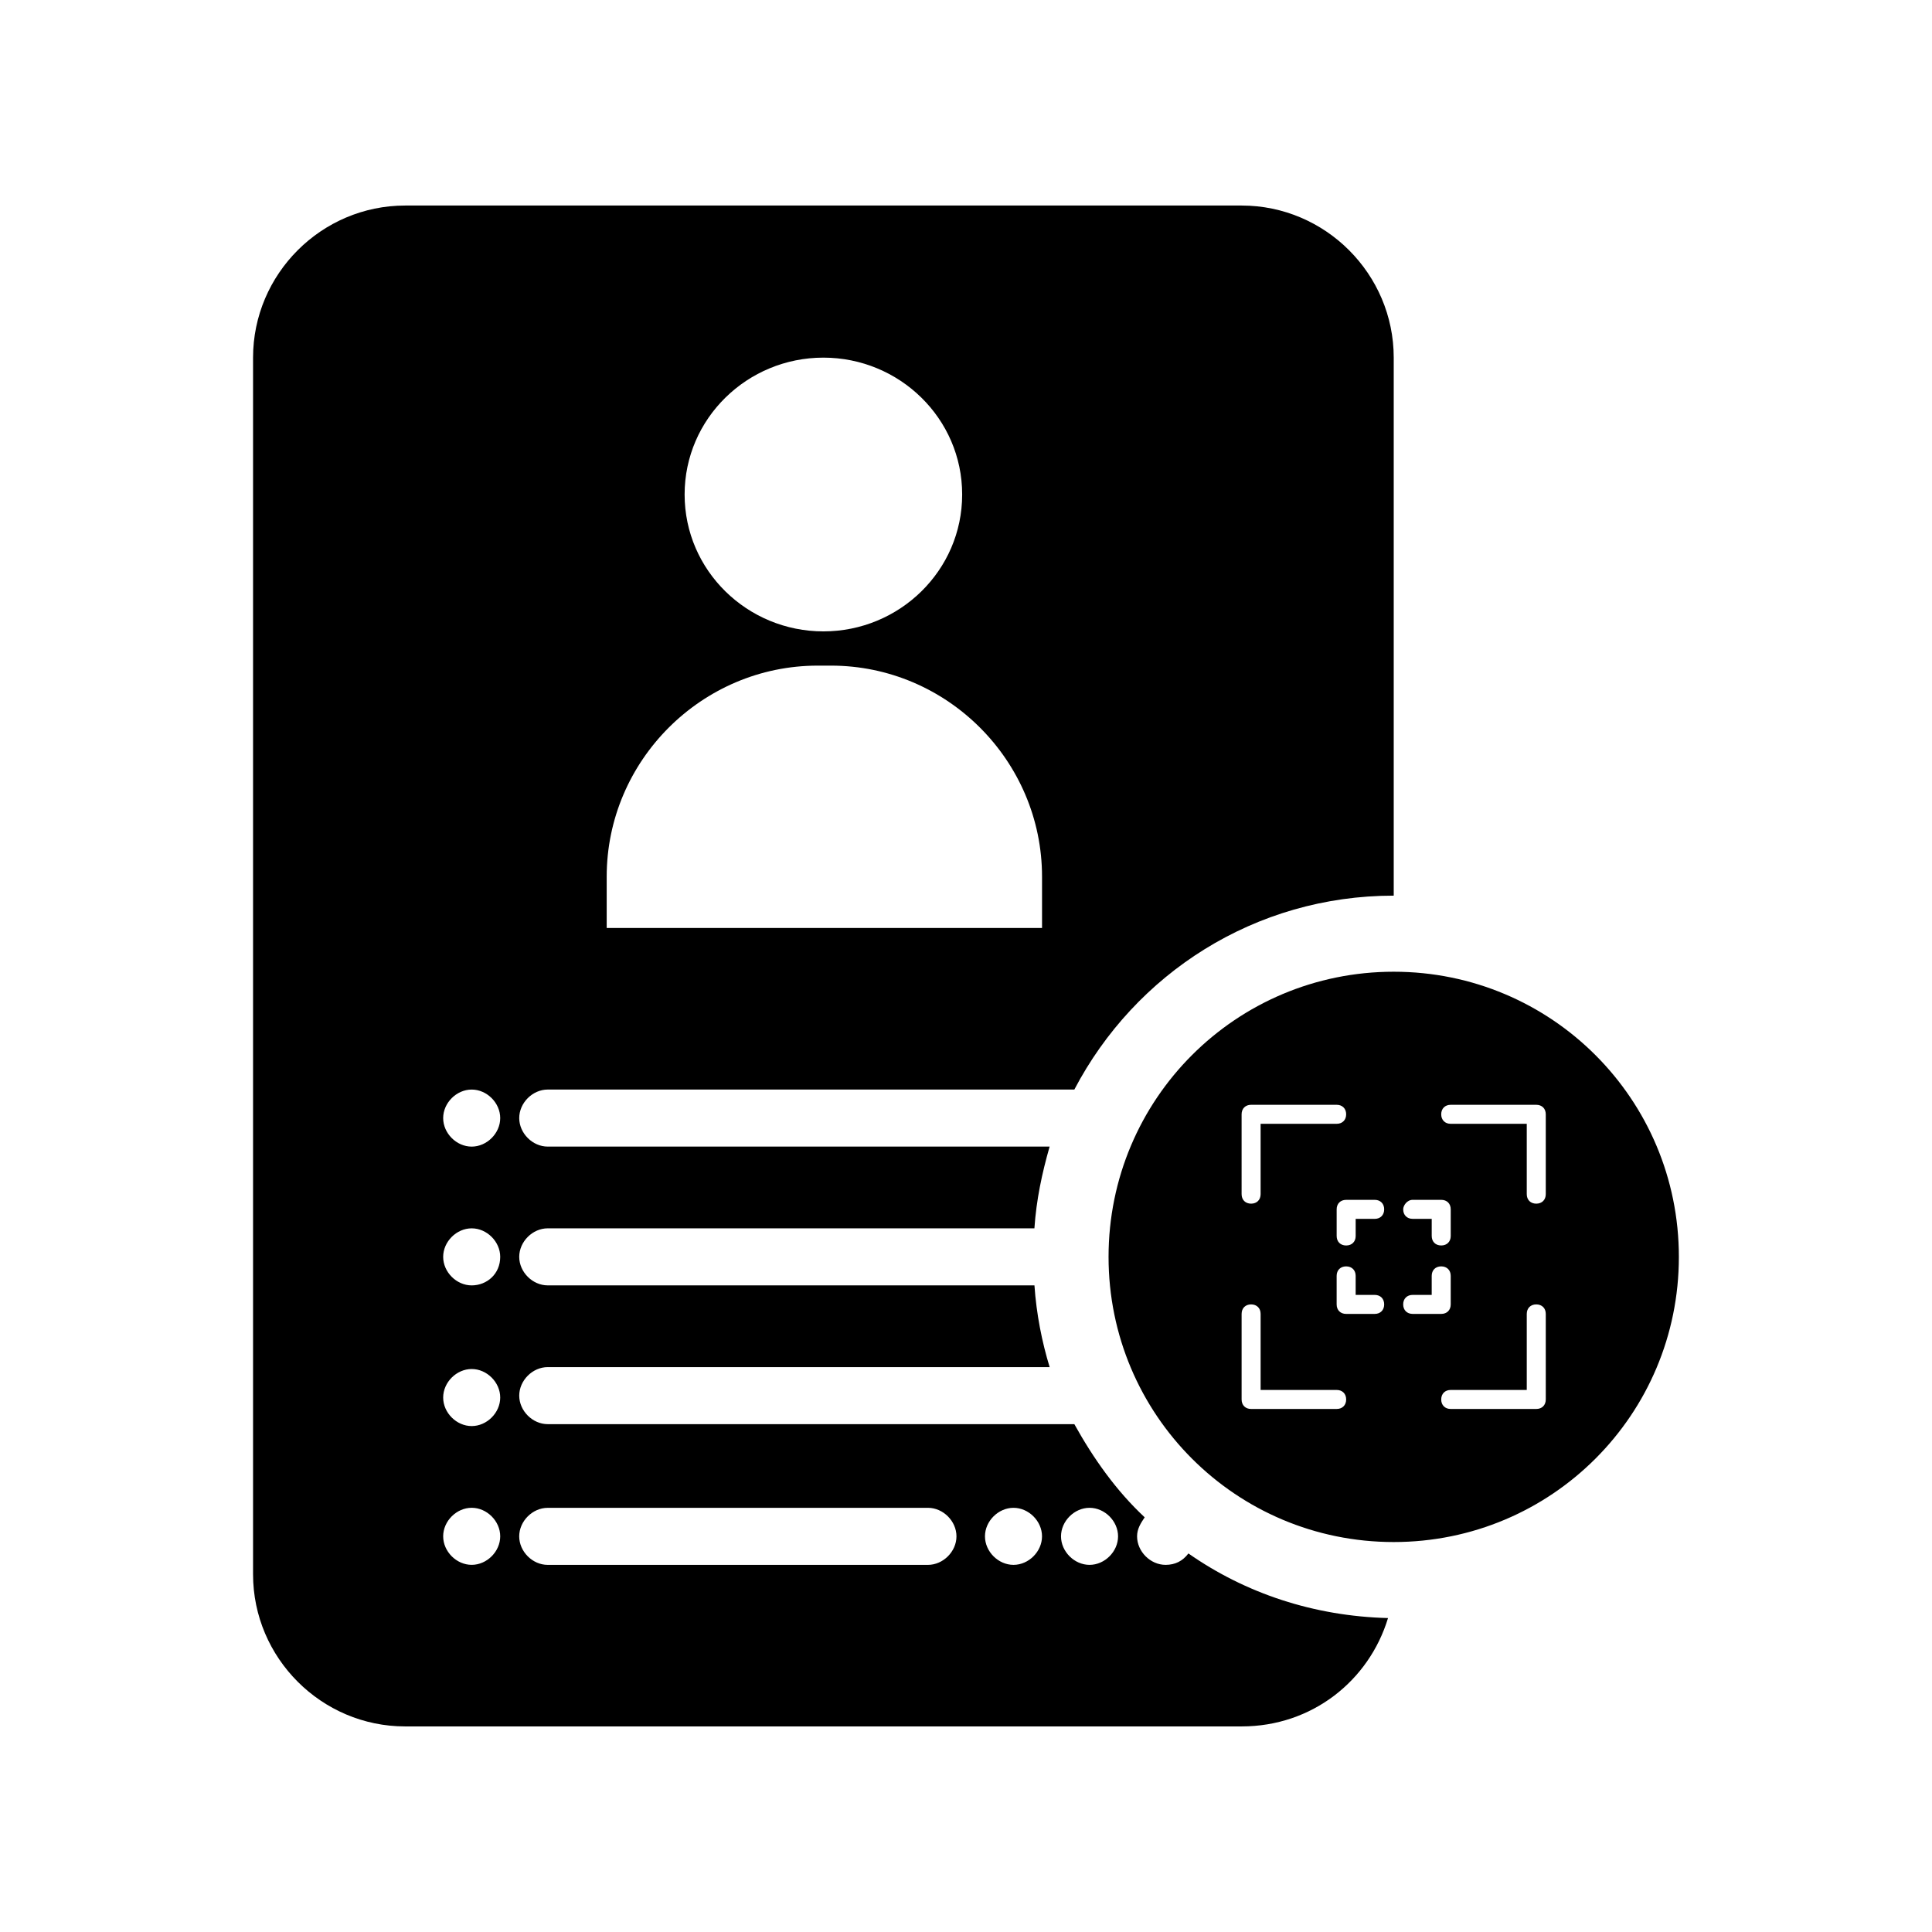 <?xml version="1.0" encoding="UTF-8"?>
<!-- Uploaded to: SVG Repo, www.svgrepo.com, Generator: SVG Repo Mixer Tools -->
<svg fill="#000000" width="800px" height="800px" version="1.1" viewBox="144 144 512 512" xmlns="http://www.w3.org/2000/svg">
 <path d="m511.84 572.8c-5.039 16.625-20.152 28.719-38.793 28.719h-221.68c-22.168 0-40.305-18.137-40.305-40.305v-322.44c0-22.168 18.137-40.305 40.305-40.305h221.68c22.168 0 40.305 18.137 40.305 40.305v142.58c-36.777 0-68.52 20.656-84.641 51.387h-139.55c-4.031 0-7.559 3.527-7.559 7.559s3.527 7.559 7.559 7.559h133c-2.016 7.055-3.527 14.105-4.031 21.664l-128.97-0.004c-4.031 0-7.559 3.527-7.559 7.559s3.527 7.559 7.559 7.559h128.98c0.504 7.559 2.016 15.113 4.031 21.664l-133.01-0.004c-4.031 0-7.559 3.527-7.559 7.559s3.527 7.559 7.559 7.559h139.55c5.039 9.07 11.082 17.633 18.641 24.688-1.008 1.512-2.016 3.023-2.016 5.039 0 4.031 3.527 7.559 7.559 7.559 2.519 0 4.535-1.008 6.047-3.023 15.113 10.574 33.25 16.621 52.898 17.125zm-186.41-297.75c0 20.152 16.625 36.273 36.777 36.273 20.152 0 36.777-16.121 36.777-36.273 0.004-20.152-16.625-36.273-36.777-36.273-20.152 0-36.777 16.121-36.777 36.273zm-21.16 114.87h115.88v-13.602c0-30.73-25.191-55.922-55.922-55.922h-3.527c-30.73 0-55.922 25.191-55.922 55.922v13.602zm-27.707 161.22c0-4.031-3.527-7.559-7.559-7.559s-7.559 3.527-7.559 7.559 3.527 7.559 7.559 7.559 7.559-3.527 7.559-7.559zm0-36.777c0-4.031-3.527-7.559-7.559-7.559s-7.559 3.527-7.559 7.559 3.527 7.559 7.559 7.559 7.559-3.527 7.559-7.559zm0-37.281c0-4.031-3.527-7.559-7.559-7.559s-7.559 3.527-7.559 7.559 3.527 7.559 7.559 7.559c4.031-0.004 7.559-3.023 7.559-7.559zm0-36.777c0-4.031-3.527-7.559-7.559-7.559s-7.559 3.527-7.559 7.559 3.527 7.559 7.559 7.559c4.031-0.004 7.559-3.531 7.559-7.559zm120.91 110.84c0-4.031-3.527-7.559-7.559-7.559l-100.76 0.004c-4.031 0-7.559 3.527-7.559 7.559s3.527 7.559 7.559 7.559h100.76c4.031-0.004 7.559-3.531 7.559-7.562zm22.672 0c0-4.031-3.527-7.559-7.559-7.559-4.031 0.004-7.559 3.527-7.559 7.559s3.527 7.559 7.559 7.559 7.559-3.527 7.559-7.559zm20.152 0c0-4.031-3.527-7.559-7.559-7.559-4.031 0.004-7.559 3.527-7.559 7.559s3.527 7.559 7.559 7.559 7.559-3.527 7.559-7.559zm148.62-74.059c0 41.816-33.754 75.57-75.57 75.57-41.816 0-75.57-33.754-75.57-75.57 0-41.816 33.754-75.57 75.57-75.57 41.816 0 75.57 33.754 75.57 75.57zm-115.88-16.625c0 1.512 1.008 2.519 2.519 2.519 1.512 0 2.519-1.008 2.519-2.519v-18.641h20.152c1.512 0 2.519-1.008 2.519-2.519s-1.008-2.519-2.519-2.519h-22.672c-1.512 0-2.519 1.008-2.519 2.519zm27.711 54.41c0-1.512-1.008-2.519-2.519-2.519h-20.152v-20.152c0-1.512-1.008-2.519-2.519-2.519-1.512 0-2.519 1.008-2.519 2.519v22.672c0 1.512 1.008 2.519 2.519 2.519h22.672c1.512 0 2.519-1.008 2.519-2.519zm10.074-25.191c0-1.512-1.008-2.519-2.519-2.519h-5.039v-5.039c0-1.512-1.008-2.519-2.519-2.519-1.512 0-2.519 1.008-2.519 2.519v7.559c0 1.512 1.008 2.519 2.519 2.519h7.559c1.512 0 2.519-1.008 2.519-2.519zm0-25.191c0-1.512-1.008-2.519-2.519-2.519l-7.555 0.004c-1.512 0-2.519 1.008-2.519 2.519v7.055c0 1.512 1.008 2.519 2.519 2.519s2.519-1.008 2.519-2.519v-4.535h5.039c1.508-0.004 2.516-1.012 2.516-2.523zm5.039 0c0 1.512 1.008 2.519 2.519 2.519h5.039v4.535c0 1.512 1.008 2.519 2.519 2.519s2.519-1.008 2.519-2.519v-7.055c0-1.512-1.008-2.519-2.519-2.519h-7.559c-1.512 0.004-2.519 1.512-2.519 2.519zm2.519 27.711h7.555c1.512 0 2.519-1.008 2.519-2.519v-7.559c0-1.512-1.008-2.519-2.519-2.519s-2.519 1.008-2.519 2.519v5.039h-5.039c-1.512 0-2.519 1.008-2.519 2.519 0.004 1.512 1.012 2.519 2.523 2.519zm35.266 0c0-1.512-1.008-2.519-2.519-2.519s-2.519 1.008-2.519 2.519v20.152h-20.152c-1.512 0-2.519 1.008-2.519 2.519 0 1.512 1.008 2.519 2.519 2.519h22.672c1.512 0 2.519-1.008 2.519-2.519zm0-52.898c0-1.512-1.008-2.519-2.519-2.519h-22.672c-1.512 0-2.519 1.008-2.519 2.519s1.008 2.519 2.519 2.519h20.152v18.641c0 1.512 1.008 2.519 2.519 2.519s2.519-1.008 2.519-2.519z"/>
</svg>